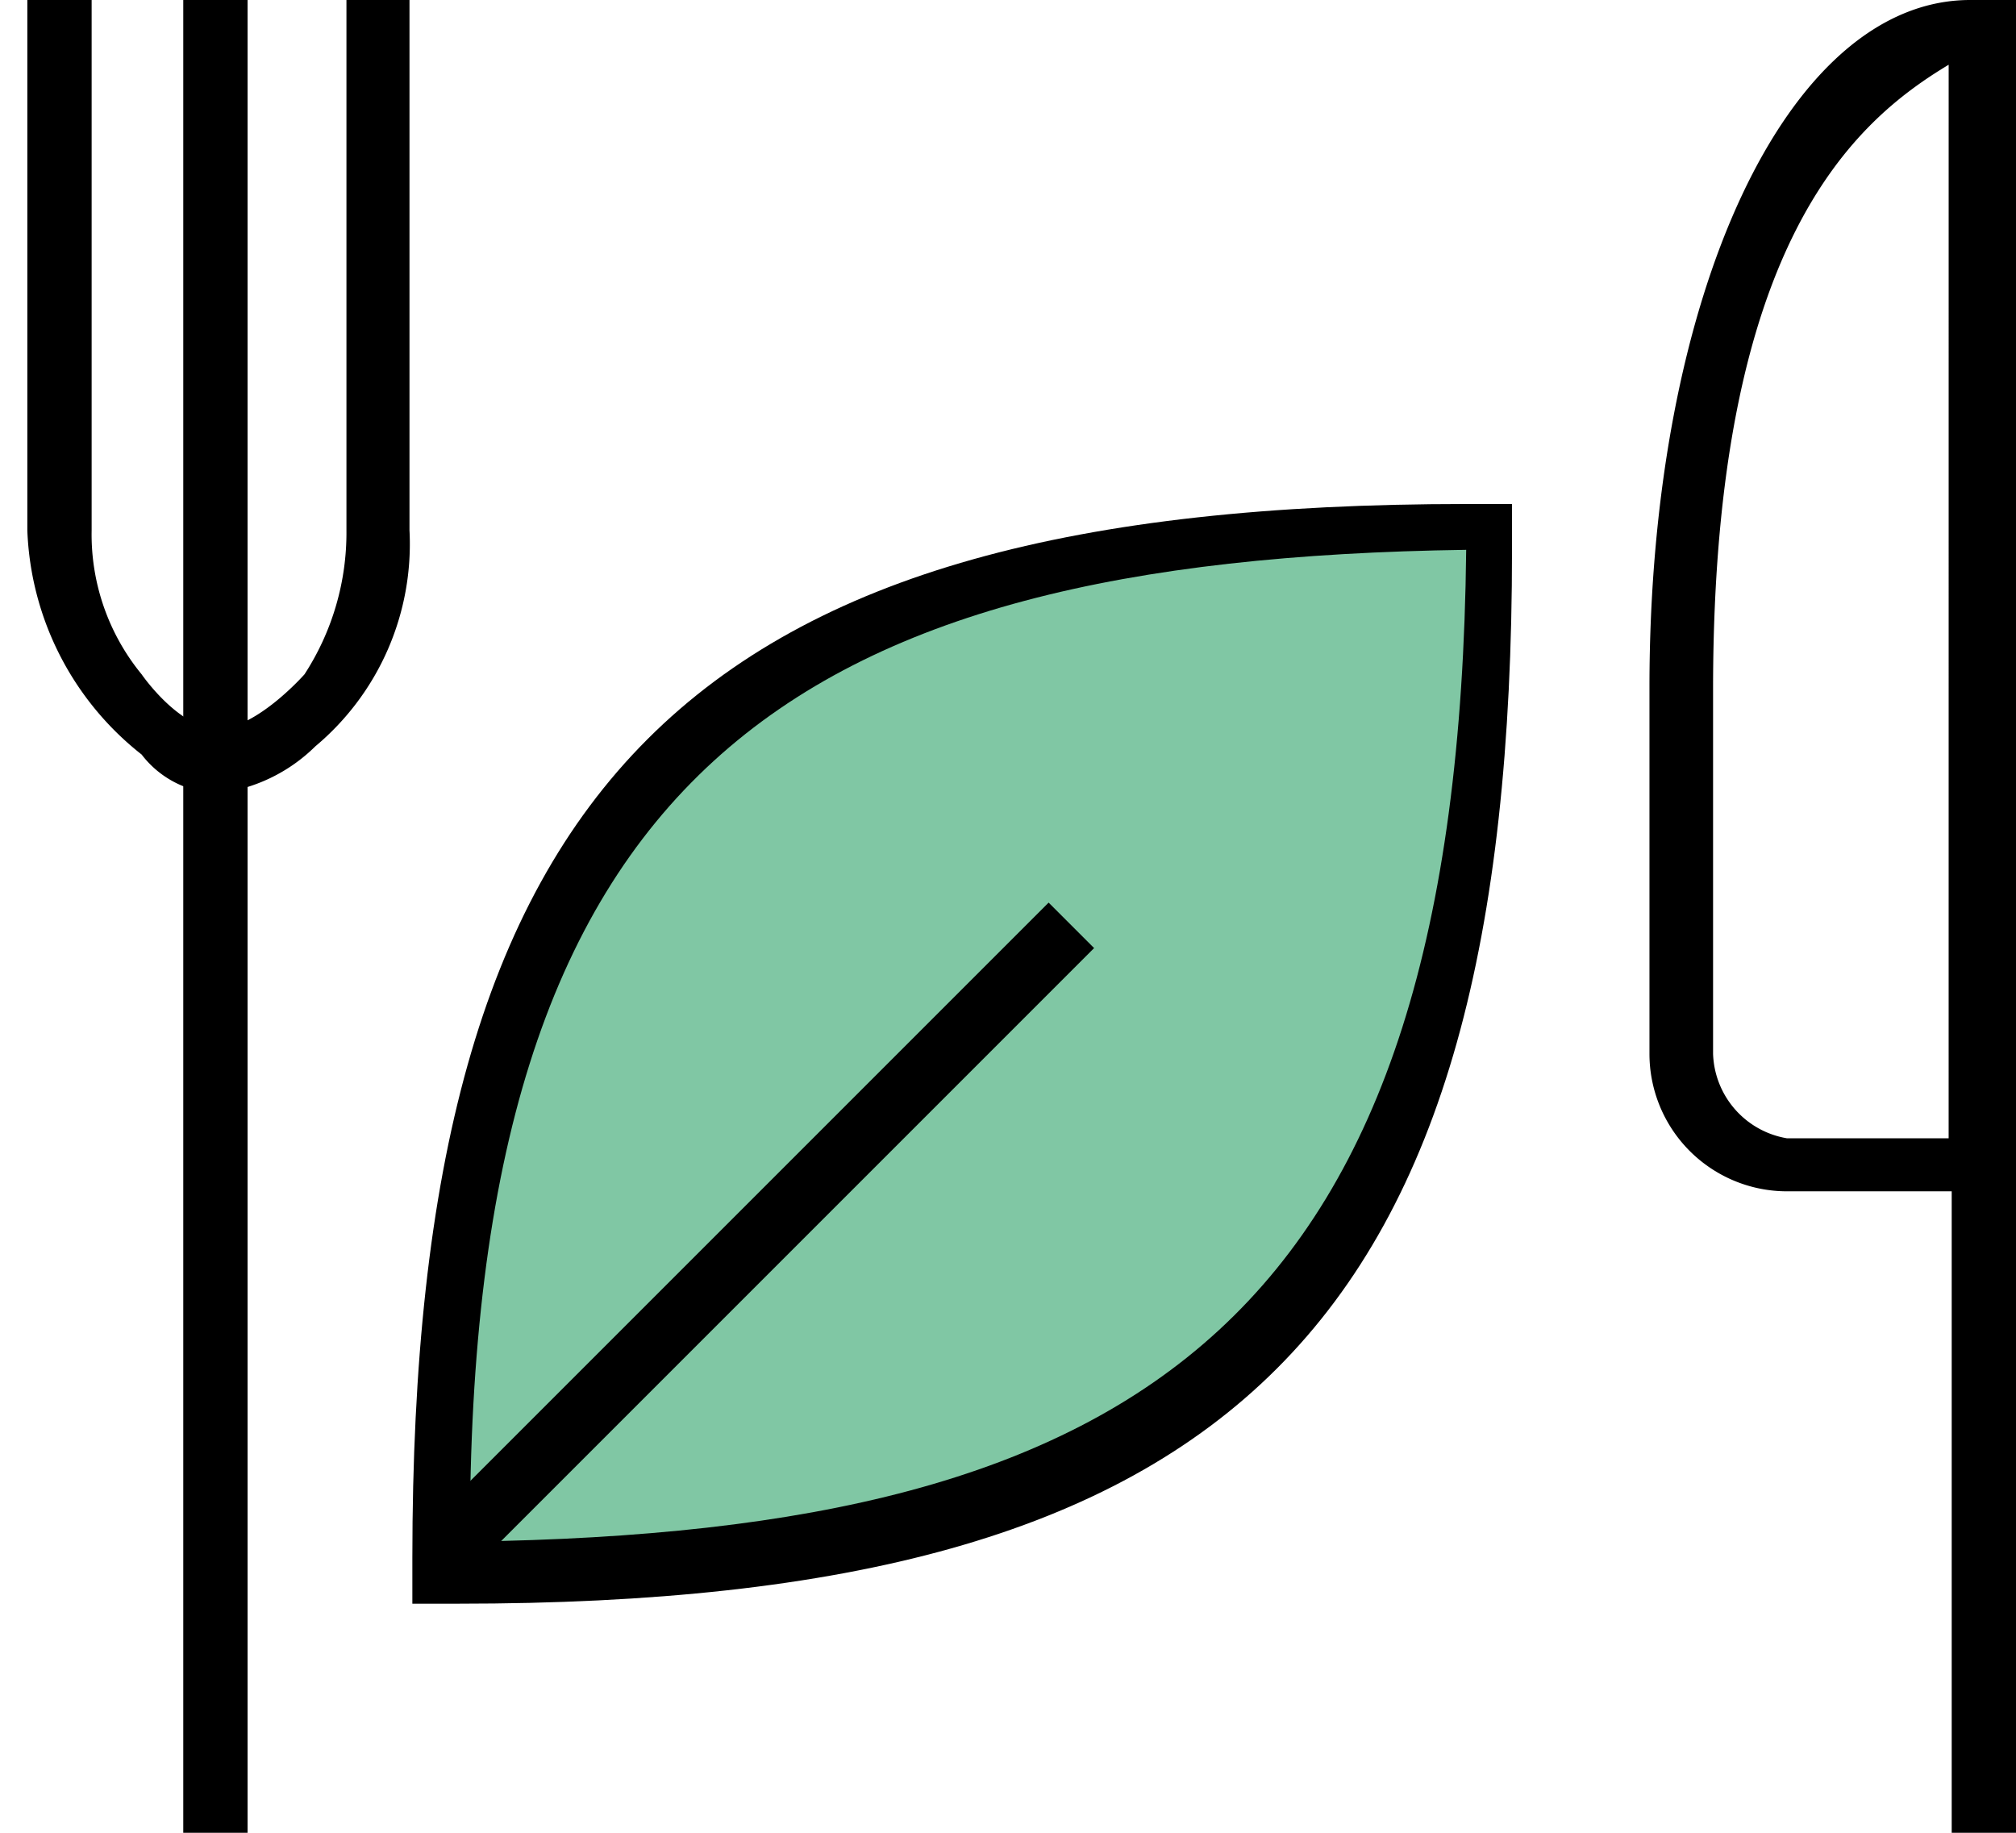 <svg data-name="Grupo 6520" xmlns="http://www.w3.org/2000/svg" width="73.745" height="67.041" viewBox="0 0 73.745 67.041">
    <defs>
        <clipPath id="eugz4oxzja">
            <path data-name="Rectángulo 40532" d="M0 0h73.745v67.041H0z"/>
        </clipPath>
    </defs>
    <g data-name="Grupo 6519" style="clip-path:url(#eugz4oxzja)">
        <path data-name="Trazado 7053" d="M49.75 13.965c-27.934.394-37.385 9.694-37.784 37.187 27.934-.395 37.385-9.694 37.784-37.187" transform="translate(4.44 5.928)" style="fill:#80c7a4"/>
        <path data-name="Trazado 7050" d="M16.76 58.661h-1.676v-1.676c0-28.461 10.088-38.549 38.549-38.549h1.676v1.676c0 28.462-10.086 38.549-38.549 38.549m36.873-38.549c-24.763.355-36.508 8.164-36.443 36.277 24.763-.355 36.143-8.174 36.443-36.277"/>
        <path data-name="Rectángulo 40529" d="m15.575 55.8 22.784-22.784 1.663 1.663-22.784 22.784z"/>
        <path data-name="Trazado 7051" d="M7.966 29.019A3.611 3.611 0 0 1 5.181 27.6 10.942 10.942 0 0 1 1 19.4V0h2.352v19.4a8.067 8.067 0 0 0 1.829 5.266s1.366 1.991 2.785 1.991 3.172-1.991 3.172-1.991a9.506 9.506 0 0 0 1.535-5.266V0h2.306v19.4a9.649 9.649 0 0 1-3.444 7.9 6.1 6.1 0 0 1-3.569 1.719z"/>
        <path data-name="Rectángulo 40530" d="M6.704 0h2.352v67.041H6.704z"/>
        <path data-name="Rectángulo 40531" d="M71.393 41.901h2.352v25.14h-2.352z"/>
        <path data-name="Trazado 7052" d="M73.745 43.577h-8.38a5.033 5.033 0 0 1-5.028-5.028V25.14C60.337 10.807 65.38 0 72.069 0h1.676zM71.282 2.368c-3.436 2.067-8.6 6.486-8.618 22.772v13.409a3.242 3.242 0 0 0 2.7 3.088h5.917z"/>
    </g>
</svg>
